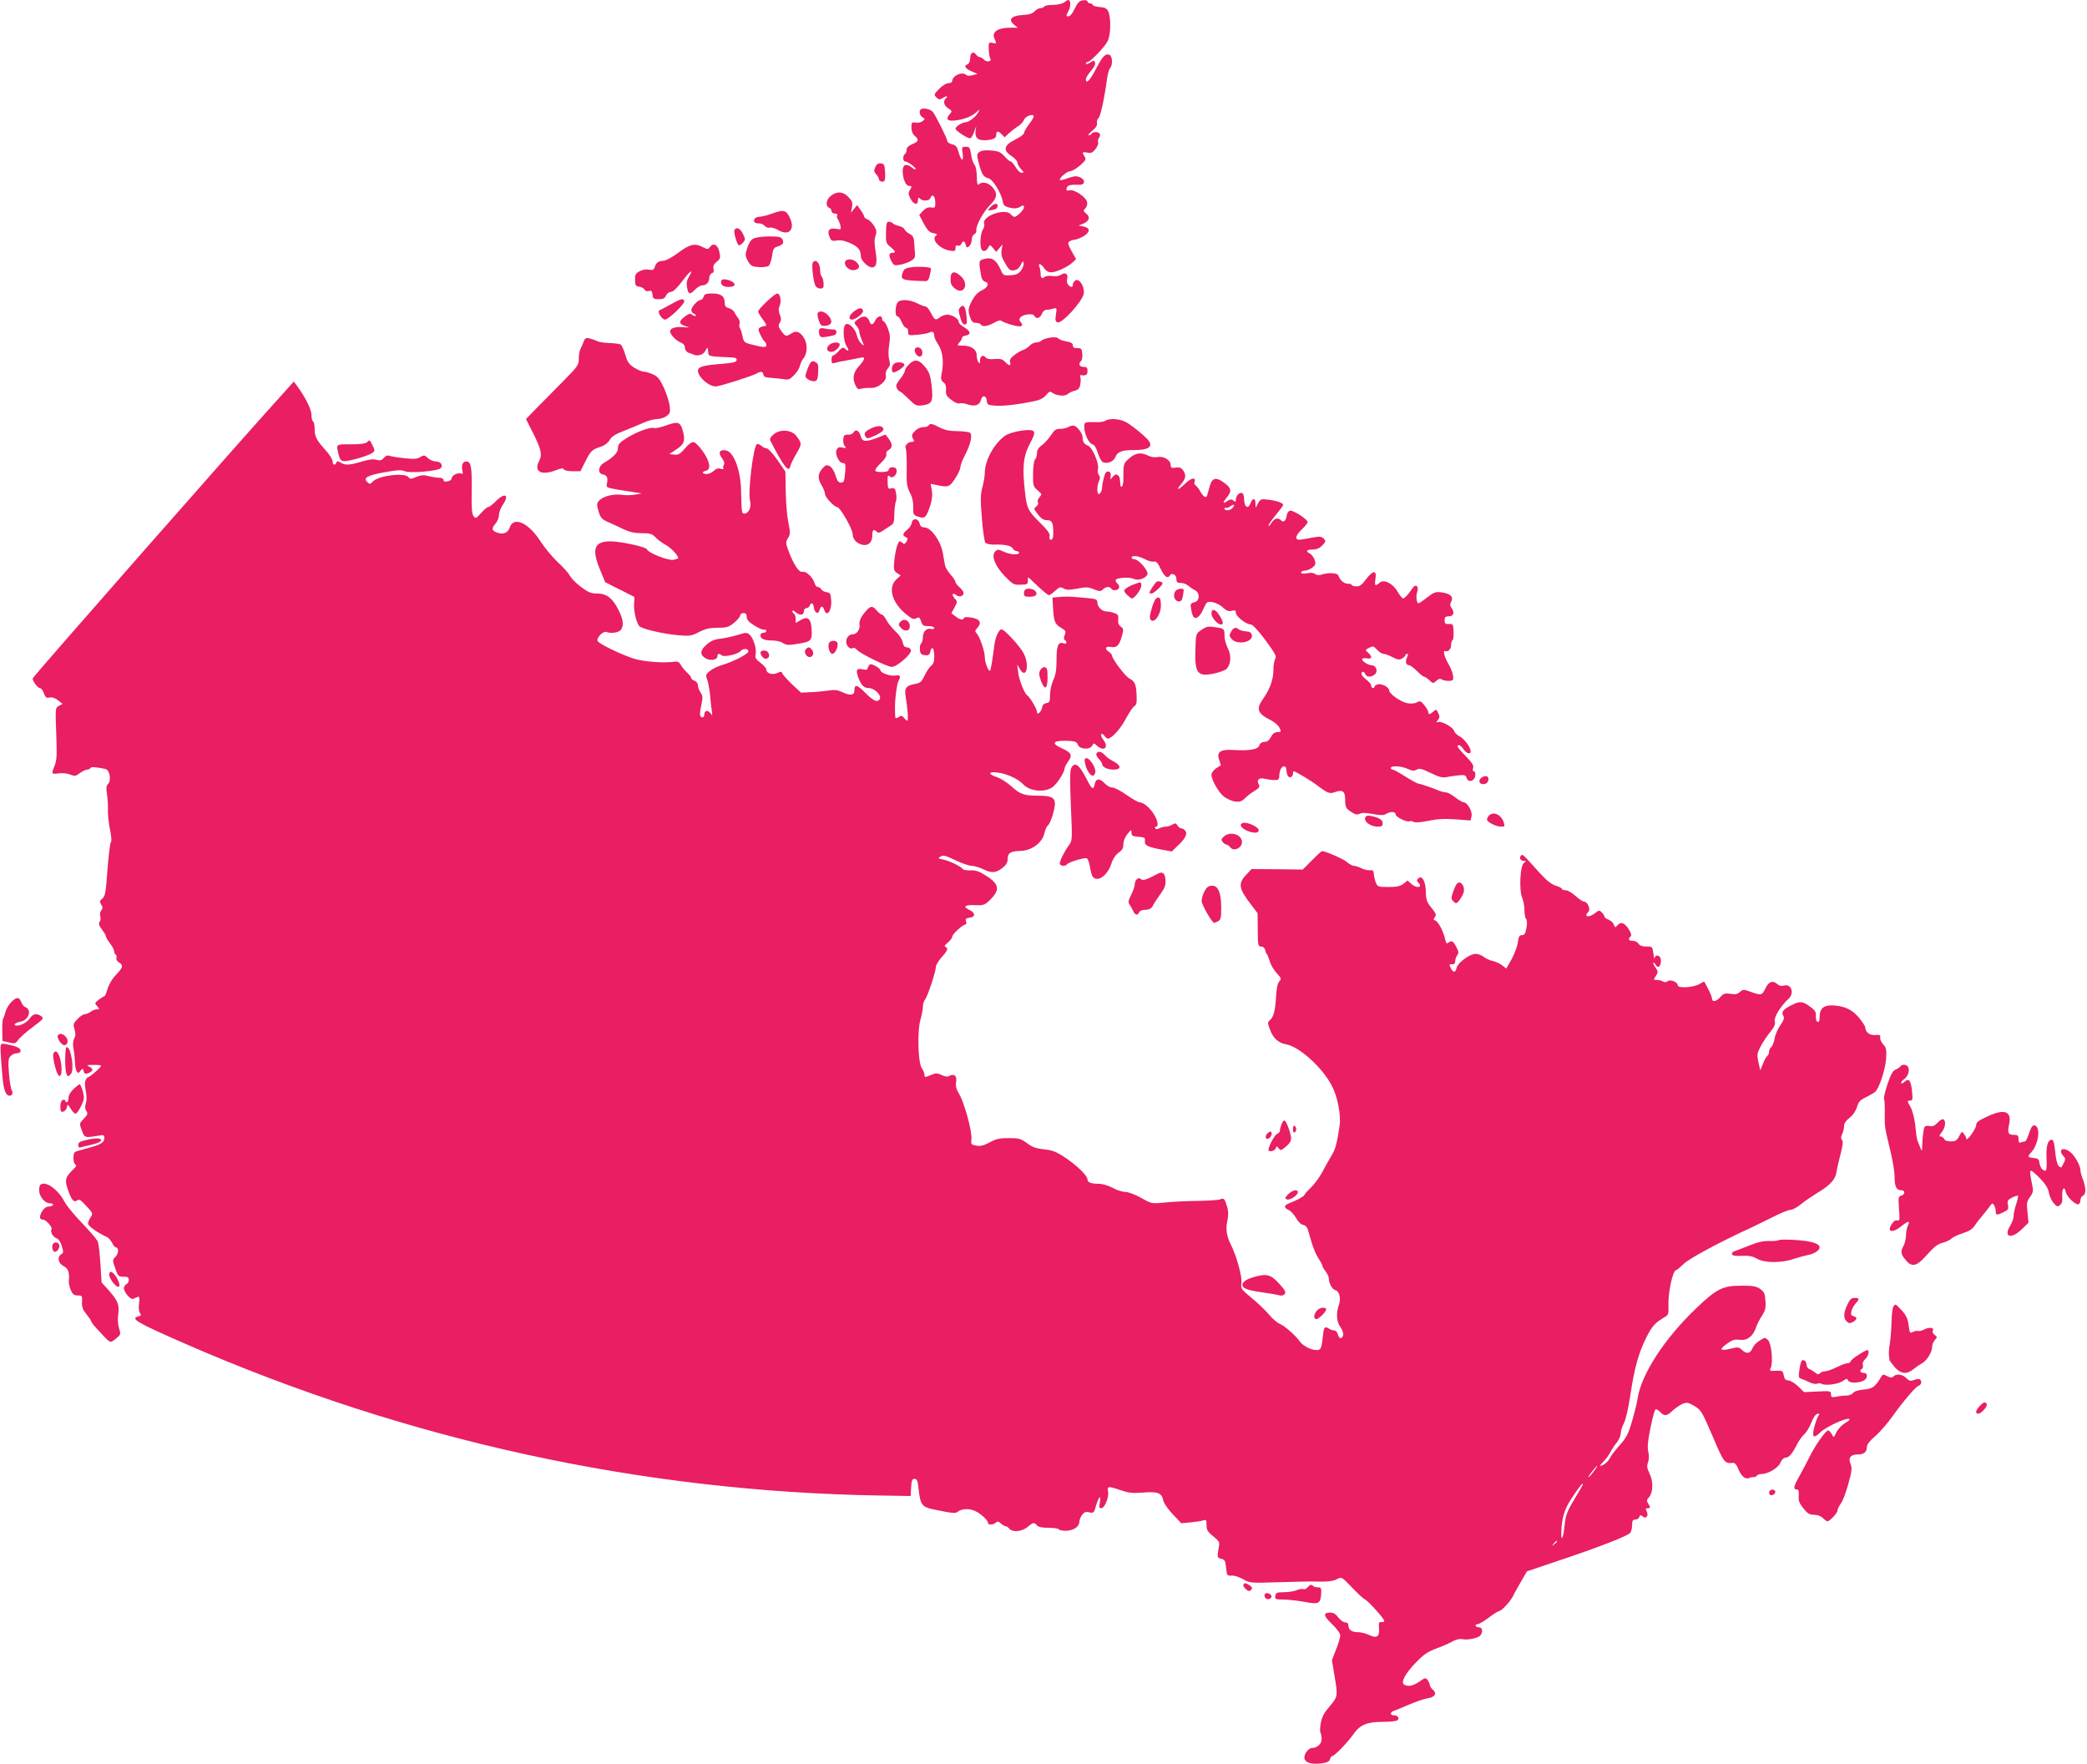 <?xml version="1.0" standalone="no"?>
<!DOCTYPE svg PUBLIC "-//W3C//DTD SVG 20010904//EN"
 "http://www.w3.org/TR/2001/REC-SVG-20010904/DTD/svg10.dtd">
<svg version="1.0" xmlns="http://www.w3.org/2000/svg"
 width="1280pt" height="1082pt" viewBox="0 0 1280 1082"
 preserveAspectRatio="xMidYMid meet">
<g transform="translate(0,1082) scale(0.1,-0.1)"
fill="#e91e63" stroke="none">
<path d="M6526 10805 c-11 -8 -41 -15 -67 -15 -26 0 -51 -4 -54 -10 -3 -5 -14
-10 -24 -10 -10 0 -26 -9 -36 -20 -12 -13 -33 -20 -73 -22 -69 -4 -91 -28 -53
-59 l23 -19 -53 0 c-71 -1 -108 -28 -90 -66 14 -33 15 -32 -13 -27 -22 5 -23
2 -22 -39 1 -23 5 -49 9 -56 13 -19 -20 -26 -38 -8 -9 9 -21 16 -27 16 -6 0
-16 7 -23 17 -16 22 -35 8 -35 -27 0 -15 -7 -30 -15 -34 -25 -9 -17 -26 23
-43 l37 -16 -30 -8 c-17 -5 -33 -5 -39 1 -24 24 -86 -4 -86 -38 0 -7 -10 -12
-23 -12 -13 0 -38 -15 -57 -35 -32 -33 -33 -36 -17 -52 14 -15 21 -15 37 -5
25 15 38 16 22 0 -19 -19 -14 -44 14 -63 24 -15 24 -18 10 -34 -24 -26 -19
-41 12 -41 54 1 117 22 146 48 25 23 27 24 17 5 -14 -28 -59 -63 -80 -63 -19
0 -61 -27 -61 -39 0 -13 78 -63 91 -59 7 2 18 22 25 44 12 34 13 35 8 6 -7
-42 9 -62 50 -62 49 0 76 11 76 29 0 28 10 31 32 9 l20 -20 26 25 c15 13 40
33 55 42 16 10 33 28 37 40 9 23 60 41 60 21 0 -6 -14 -29 -30 -50 -17 -22
-30 -46 -30 -53 0 -7 -25 -25 -55 -40 -69 -34 -75 -65 -20 -101 19 -12 35 -30
35 -39 0 -9 10 -27 22 -40 19 -20 19 -23 4 -23 -9 0 -26 16 -37 35 -12 19 -25
35 -31 35 -5 0 -22 14 -38 32 -24 26 -38 32 -82 35 -35 3 -59 0 -71 -9 -17
-13 -17 -17 -3 -72 18 -67 28 -82 60 -90 25 -6 78 -92 86 -141 4 -24 11 -31
44 -39 27 -6 45 -5 58 3 23 14 28 14 28 -1 0 -15 -43 -58 -58 -58 -5 0 -15 7
-22 15 -34 41 -179 -10 -164 -57 3 -10 0 -26 -7 -34 -13 -16 -21 -85 -12 -116
6 -24 30 -23 43 2 11 21 11 21 31 -2 l19 -23 19 23 20 23 -6 -35 c-4 -27 1
-46 22 -81 22 -39 31 -46 53 -43 18 2 32 13 42 33 12 25 15 27 18 11 2 -10 -5
-30 -16 -45 -15 -20 -29 -27 -64 -29 -44 -3 -45 -2 -63 39 -25 55 -53 73 -97
61 -36 -9 -36 -12 -22 -96 4 -26 13 -40 26 -44 28 -7 18 -35 -21 -53 -22 -10
-43 -32 -58 -60 -26 -49 -28 -63 -12 -108 8 -23 17 -31 34 -31 13 0 27 -4 30
-10 10 -16 41 -12 81 10 23 14 40 18 48 11 6 -5 35 -16 63 -24 55 -16 75 -9
53 18 -10 11 -10 18 -1 29 16 19 79 26 85 9 9 -22 36 -15 46 12 5 14 17 25 27
25 10 0 29 3 42 7 23 6 24 5 17 -36 -5 -34 -3 -43 10 -48 27 -10 155 131 161
177 6 44 -30 98 -53 79 -8 -6 -14 -18 -14 -25 0 -18 -14 -18 -30 1 -6 8 -9 23
-5 36 9 28 -12 42 -38 24 -12 -8 -32 -11 -53 -8 -20 3 -40 1 -49 -7 -16 -13
-24 -3 -23 30 0 8 -3 23 -7 33 -11 26 10 21 29 -8 11 -16 26 -25 43 -25 32 0
100 32 131 60 l22 21 -28 49 c-23 43 -25 52 -12 60 8 5 23 10 32 10 9 0 33 10
53 21 43 26 43 51 0 60 l-30 6 28 11 c38 16 46 41 19 62 -19 15 -19 19 -5 33
10 10 13 24 10 39 -8 31 -79 78 -107 71 -21 -6 -25 3 -12 24 5 7 26 11 52 10
35 -2 45 2 48 15 2 12 -6 22 -23 30 -22 10 -35 9 -73 -4 -26 -10 -48 -15 -51
-12 -9 9 43 54 63 54 12 1 39 17 61 36 34 31 38 37 27 54 -17 28 -15 30 17 24
23 -5 32 -1 50 22 12 15 19 34 16 42 -3 8 0 21 6 28 6 7 8 18 4 24 -8 13 -42
13 -50 0 -3 -5 -11 -10 -18 -10 -6 0 4 13 22 28 22 18 32 34 29 47 -2 11 2 25
9 30 12 10 36 117 52 238 4 31 13 63 19 69 18 18 15 75 -4 82 -23 9 -41 -9
-75 -73 -42 -83 -69 -112 -69 -76 0 8 14 30 31 50 19 22 29 41 25 51 -6 15 -8
15 -31 0 -14 -9 -25 -12 -25 -6 0 5 5 10 11 10 16 0 104 91 122 127 20 38 22
147 4 183 -9 19 -21 25 -52 27 -22 1 -41 7 -43 13 -2 5 -10 10 -18 10 -8 0
-14 5 -14 11 0 6 -12 9 -27 7 -22 -2 -33 -13 -51 -50 -12 -27 -29 -48 -37 -48
-18 0 -18 0 0 37 14 28 12 63 -4 63 -3 0 -15 -7 -25 -15z"/>
<path d="M5652 10152 c-18 -6 -14 -40 6 -51 16 -10 16 -12 -1 -25 -9 -7 -28
-11 -42 -8 -23 4 -25 1 -25 -30 0 -21 7 -40 20 -51 28 -24 25 -35 -15 -51 -23
-10 -35 -22 -35 -35 0 -11 -4 -23 -10 -26 -14 -8 -13 -45 1 -45 16 0 71 -41
65 -48 -3 -3 -15 3 -25 12 -11 10 -28 16 -38 14 -33 -6 -12 -128 22 -128 18 0
19 -5 4 -28 -9 -14 -8 -26 5 -50 19 -37 46 -43 46 -10 0 17 3 19 12 10 17 -17
57 -15 64 3 11 29 29 15 30 -23 1 -36 0 -38 -25 -34 -18 2 -33 -4 -50 -21
l-23 -25 28 -54 c23 -42 35 -54 59 -58 20 -4 26 -8 18 -13 -36 -23 18 -83 82
-94 31 -5 35 -3 35 15 0 15 5 20 15 16 8 -4 17 1 21 10 9 22 21 20 27 -6 5
-18 8 -19 21 -8 9 7 16 25 16 40 0 16 7 30 16 34 8 3 14 14 12 23 -4 28 42
113 84 155 45 45 48 74 13 112 -25 27 -63 34 -82 15 -8 -8 -11 5 -12 46 0 35
-6 64 -14 74 -8 9 -18 37 -21 64 -7 42 -10 47 -33 47 -24 0 -25 -2 -19 -40 8
-54 -8 -51 -24 4 -10 37 -17 46 -41 51 -16 4 -29 13 -29 20 0 14 -71 157 -89
179 -13 15 -50 25 -69 18z"/>
<path d="M5369 9796 c-10 -21 -9 -29 4 -44 10 -10 17 -23 17 -29 0 -17 30 -24
36 -9 3 8 4 33 2 57 -2 37 -7 45 -25 47 -16 2 -26 -4 -34 -22z"/>
<path d="M5096 9619 c-29 -22 -35 -63 -11 -73 8 -3 15 -12 15 -21 0 -8 9 -15
21 -15 11 0 17 -4 14 -10 -4 -6 -2 -16 3 -23 5 -7 12 -24 16 -39 6 -26 5 -27
-29 -21 -41 7 -54 -13 -36 -53 9 -21 16 -24 43 -19 23 4 48 -1 80 -15 51 -22
68 -43 68 -84 0 -23 44 -66 68 -66 27 0 34 29 22 98 -8 49 -8 76 0 96 8 23 7
34 -10 62 -12 18 -30 36 -40 39 -11 4 -20 11 -20 17 0 5 -10 24 -22 40 l-21
30 -19 -23 -19 -24 6 33 c6 28 2 39 -21 63 -33 35 -70 38 -108 8z"/>
<path d="M6074 9549 c-19 -21 -19 -21 11 -17 19 2 31 10 33 21 5 24 -21 22
-44 -4z"/>
<path d="M4735 9510 c-27 -10 -62 -19 -76 -19 -15 -1 -29 -7 -32 -15 -7 -18 1
-26 28 -26 13 0 28 -7 36 -16 7 -8 21 -13 32 -10 10 2 34 -5 52 -16 65 -38
104 7 68 79 -21 45 -39 49 -108 23z"/>
<path d="M5434 9395 c-2 -60 0 -67 27 -89 32 -28 36 -36 15 -36 -24 0 -27 -15
-10 -49 15 -29 19 -31 52 -25 21 3 51 14 67 23 24 14 29 23 27 47 -2 16 -4 46
-5 68 -2 30 -8 41 -29 52 -14 7 -28 20 -31 28 -3 8 -19 17 -36 21 -17 4 -33
11 -36 16 -4 5 -14 9 -23 9 -14 0 -17 -11 -18 -65z"/>
<path d="M4505 9410 c-7 -11 12 -79 24 -93 4 -4 16 2 26 13 17 19 18 22 2 55
-16 34 -40 45 -52 25z"/>
<path d="M4621 9357 c-15 -7 -29 -29 -38 -58 -14 -42 -13 -48 4 -80 18 -30 25
-34 67 -37 26 -2 54 2 61 8 7 6 16 33 20 60 5 39 11 51 28 56 37 11 48 24 36
45 -8 16 -21 19 -82 19 -40 0 -83 -6 -96 -13z"/>
<path d="M4160 9270 c-36 -27 -76 -49 -90 -49 -32 -2 -46 -11 -54 -38 -6 -18
-12 -21 -35 -17 -16 4 -41 0 -57 -9 -25 -13 -30 -21 -29 -54 0 -33 3 -38 25
-41 14 -2 29 -10 33 -18 5 -9 16 -12 27 -9 15 5 19 0 22 -22 3 -25 7 -28 38
-28 27 0 37 5 45 23 5 12 19 22 30 22 13 0 38 24 69 65 49 66 73 81 41 27 -13
-21 -16 -39 -11 -66 8 -43 17 -45 50 -11 14 14 33 25 44 25 24 0 42 19 42 46
0 12 7 25 16 28 11 4 14 13 10 28 -4 17 2 28 20 43 22 18 24 24 16 60 -9 44
-37 59 -58 30 -11 -15 -15 -15 -43 -1 -49 26 -80 19 -151 -34z"/>
<path d="M5183 9214 c-9 -25 30 -58 61 -50 30 8 33 26 8 49 -23 21 -61 22 -69
1z"/>
<path d="M4985 9209 c-9 -13 4 -118 16 -141 11 -21 48 -24 50 -5 2 24 -3 52
-12 62 -5 5 -9 23 -9 40 0 42 -29 71 -45 44z"/>
<path d="M5590 9181 c-37 -5 -46 -11 -54 -34 -15 -43 -5 -47 136 -51 18 -1 24
7 31 37 5 21 8 40 6 42 -9 8 -78 12 -119 6z"/>
<path d="M5837 9143 c-4 -3 -7 -21 -7 -39 0 -23 7 -38 26 -53 55 -44 90 26 38
74 -27 25 -45 31 -57 18z"/>
<path d="M4426 9102 c-13 -22 6 -42 39 -42 37 0 51 12 32 28 -19 16 -64 25
-71 14z"/>
<path d="M4315 9000 c-3 -11 -12 -20 -19 -20 -17 0 -56 -43 -56 -62 0 -9 7
-19 16 -22 9 -4 14 -9 11 -13 -4 -3 -13 0 -21 6 -12 10 -21 8 -45 -10 -40 -29
-39 -46 2 -59 30 -9 30 -10 -14 -6 -49 3 -79 -7 -79 -27 1 -19 36 -56 64 -67
16 -6 26 -17 26 -29 0 -17 13 -33 30 -37 3 0 13 -4 22 -8 28 -13 62 -2 75 24
13 25 14 24 17 -15 1 -20 10 -22 144 -27 24 -1 32 -6 30 -17 -3 -12 -22 -17
-88 -22 -94 -7 -137 -16 -146 -31 -20 -31 55 -108 106 -108 23 0 222 63 252
80 25 14 36 12 40 -7 2 -13 14 -19 43 -20 22 -1 57 -5 77 -8 33 -6 41 -3 67
23 17 16 33 42 37 58 4 16 13 36 21 45 23 27 27 82 9 117 -23 45 -51 58 -81
38 -33 -22 -38 -21 -63 14 -19 25 -20 33 -10 50 10 15 10 26 1 51 -9 22 -9 37
-1 54 12 28 3 75 -15 75 -16 0 -117 -96 -117 -110 0 -6 11 -26 25 -44 28 -37
31 -46 13 -46 -7 0 -19 -4 -27 -9 -12 -8 -12 -14 3 -45 9 -19 21 -38 26 -41 6
-3 10 -13 10 -22 0 -16 -18 -15 -102 7 -32 9 -38 15 -44 48 -4 20 -11 42 -15
48 -5 6 -7 19 -3 28 3 9 0 23 -7 32 -7 9 -18 26 -24 37 -5 12 -21 24 -35 27
-19 5 -25 13 -25 31 0 42 -22 59 -76 59 -39 0 -49 -4 -54 -20z"/>
<path d="M4115 8954 c-33 -18 -64 -35 -70 -37 -17 -6 13 -57 34 -57 21 0 123
98 118 114 -6 18 -21 14 -82 -20z"/>
<path d="M5510 8970 c-19 -12 -24 -90 -6 -90 7 0 18 -16 26 -35 8 -19 20 -35
27 -35 7 0 13 -11 13 -24 0 -24 2 -24 58 -19 31 3 64 9 73 14 19 10 29 2 29
-21 0 -10 11 -34 25 -54 27 -40 35 -110 20 -179 -6 -31 -4 -40 11 -51 13 -10
18 -24 16 -48 -2 -27 3 -38 32 -60 20 -16 41 -25 50 -22 8 3 31 1 50 -6 45
-15 74 -5 82 26 8 33 32 31 36 -3 3 -26 7 -28 55 -31 52 -3 137 7 238 28 34 7
56 19 71 37 17 21 25 25 35 16 26 -20 79 -26 97 -10 9 8 29 17 44 21 21 5 29
14 34 40 3 19 3 40 -1 46 -4 6 -1 11 6 9 30 -4 39 2 39 26 0 20 -5 25 -25 25
-26 0 -33 18 -14 37 6 6 9 26 7 44 -3 30 -6 34 -30 34 -20 -1 -28 4 -28 17 0
13 -11 19 -40 24 -22 4 -44 12 -50 19 -11 14 -86 3 -105 -16 -5 -5 -19 -9 -30
-9 -12 0 -30 -9 -40 -20 -10 -11 -27 -22 -39 -26 -11 -3 -36 -17 -54 -31 -24
-18 -31 -30 -27 -44 8 -25 -7 -24 -31 2 -15 16 -28 20 -64 17 -31 -3 -48 1
-56 11 -14 18 -34 6 -34 -22 0 -18 -2 -19 -10 -7 -5 8 -10 27 -10 42 0 35 -33
58 -84 58 -37 0 -38 1 -23 18 10 10 17 24 17 30 0 6 10 12 22 14 35 5 32 26
-6 49 -20 11 -36 27 -36 34 0 20 -40 45 -70 45 -14 0 -34 -7 -44 -15 -28 -22
-33 -19 -56 25 -11 22 -26 40 -33 40 -7 0 -30 9 -52 20 -42 21 -91 26 -115 10z"/>
<path d="M5892 8938 c-15 -15 -15 -23 -1 -70 6 -24 16 -38 26 -38 13 0 15 9
11 51 -6 56 -18 75 -36 57z"/>
<path d="M5236 8909 c-29 -23 -35 -49 -11 -49 25 0 74 41 68 56 -7 20 -26 17
-57 -7z"/>
<path d="M5015 8900 c-3 -6 0 -26 7 -46 11 -31 16 -35 43 -32 38 4 45 31 14
64 -23 25 -53 31 -64 14z"/>
<path d="M5260 8861 c-23 -19 -24 -20 -7 -39 9 -10 17 -26 17 -34 0 -9 7 -33
16 -54 16 -39 16 -39 -4 -21 -11 10 -22 31 -26 48 -8 41 -52 85 -70 69 -19
-15 -14 -101 7 -134 18 -27 11 -36 -11 -14 -10 10 -18 7 -38 -15 -13 -15 -29
-27 -34 -27 -6 0 -10 -12 -10 -26 0 -23 3 -25 23 -19 12 4 45 11 72 15 28 5
62 12 78 15 37 10 35 -6 -6 -52 -36 -40 -41 -78 -17 -122 8 -17 16 -20 33 -15
12 4 38 6 58 5 47 -2 101 44 92 78 -3 13 1 29 12 41 14 16 16 26 9 52 -6 21
-6 55 -1 90 8 47 6 67 -7 103 -10 25 -22 45 -27 45 -5 0 -9 7 -9 15 0 24 -29
17 -42 -10 -13 -29 -26 -32 -35 -7 -14 36 -37 40 -73 13z"/>
<path d="M5025 8801 c-3 -6 -3 -20 0 -32 6 -18 12 -20 48 -14 51 9 57 12 57
31 0 9 -10 14 -27 14 -16 0 -38 3 -49 6 -12 3 -25 1 -29 -5z"/>
<path d="M3579 8723 c-6 -16 -15 -36 -20 -45 -5 -10 -9 -36 -9 -58 0 -38 -6
-47 -92 -134 -51 -52 -124 -126 -163 -165 l-69 -71 42 -83 c52 -104 59 -135
38 -176 -34 -64 16 -90 106 -54 30 12 43 13 46 5 2 -7 24 -12 53 -12 l49 0 29
58 c34 67 42 75 95 92 24 8 44 23 55 41 12 22 35 37 91 58 41 16 95 39 120 50
25 11 61 21 80 21 19 0 46 9 59 19 21 16 23 24 18 63 -3 24 -19 73 -35 109
-24 52 -37 69 -65 82 -19 9 -45 17 -56 17 -12 0 -39 11 -61 25 -32 20 -42 35
-55 80 -9 30 -22 58 -28 62 -7 4 -37 8 -68 9 -30 1 -64 6 -75 11 -10 6 -31 13
-47 17 -23 6 -29 3 -38 -21z"/>
<path d="M5085 8704 c-19 -19 -15 -38 9 -42 20 -4 56 25 56 45 0 18 -45 16
-65 -3z"/>
<path d="M5610 8671 c0 -10 7 -24 15 -31 21 -17 39 1 30 29 -8 27 -45 28 -45
2z"/>
<path d="M4972 8597 c-5 -6 -16 -29 -23 -50 -13 -36 -12 -40 6 -53 11 -8 29
-13 40 -12 17 3 21 12 23 55 2 43 0 54 -16 62 -15 8 -23 7 -30 -2z"/>
<path d="M5575 8585 c-14 -13 -25 -30 -25 -38 0 -8 -13 -31 -30 -52 -23 -30
-27 -41 -19 -56 5 -10 13 -19 17 -19 4 0 29 -21 54 -46 45 -44 48 -45 91 -39
54 8 61 25 51 118 -8 70 -16 91 -52 130 -32 33 -56 34 -87 2z"/>
<path d="M5482 8588 c-13 -13 -16 -40 -6 -51 9 -9 75 34 71 47 -5 16 -50 19
-65 4z"/>
<path d="M1723 8392 c-231 -253 -1523 -1724 -1523 -1733 0 -17 32 -59 45 -59
7 0 18 -14 24 -31 9 -26 15 -31 35 -27 16 3 35 -3 52 -17 l28 -22 -23 -12
c-22 -12 -22 -14 -16 -171 5 -130 3 -165 -10 -196 -21 -51 -20 -53 25 -47 22
3 53 0 70 -7 28 -12 34 -11 60 9 16 11 36 21 44 21 8 0 18 4 21 10 5 8 28 7
91 -6 27 -5 39 -71 16 -93 -10 -11 -12 -26 -6 -60 4 -25 7 -68 6 -96 -1 -27 4
-81 12 -120 9 -42 12 -73 6 -80 -5 -6 -14 -83 -21 -170 -10 -139 -14 -162 -31
-176 -18 -14 -18 -19 -7 -37 10 -16 10 -23 0 -36 -7 -8 -10 -24 -6 -36 4 -12
2 -27 -4 -34 -8 -9 -4 -22 14 -46 14 -19 25 -38 25 -43 0 -6 11 -25 25 -43 14
-18 25 -39 25 -48 0 -8 4 -17 10 -21 5 -3 7 -12 4 -20 -3 -8 4 -20 15 -27 29
-18 26 -31 -17 -76 -24 -24 -44 -59 -52 -86 -7 -25 -16 -46 -20 -46 -4 0 -19
-10 -34 -21 -26 -20 -26 -22 -10 -40 16 -18 16 -19 -2 -19 -10 0 -28 -7 -38
-15 -11 -8 -27 -15 -36 -15 -9 0 -29 -13 -45 -30 -26 -27 -27 -33 -18 -63 7
-25 7 -40 -2 -57 -8 -15 -9 -36 -4 -64 5 -22 8 -59 9 -81 0 -22 5 -47 10 -55
9 -13 12 -13 24 3 13 17 14 16 19 -3 4 -16 10 -18 28 -12 31 12 34 27 7 40
-20 9 -17 11 25 11 26 1 47 -2 47 -5 0 -9 -58 -61 -75 -68 -24 -9 -29 -35 -19
-86 6 -30 6 -58 1 -75 -7 -20 -6 -34 2 -48 11 -16 9 -23 -15 -48 -28 -29 -28
-30 -12 -72 16 -45 19 -46 96 -33 38 7 42 6 42 -12 0 -29 -21 -42 -100 -63
-39 -10 -75 -21 -80 -24 -14 -9 -12 -73 3 -78 8 -3 5 -11 -11 -26 -51 -50 -56
-65 -37 -123 22 -66 38 -86 58 -70 12 10 22 3 56 -34 41 -44 42 -46 27 -69 -9
-13 -16 -31 -16 -39 0 -15 55 -55 118 -84 9 -5 23 -21 30 -35 7 -15 17 -27 21
-27 20 0 20 -34 1 -56 -21 -22 -21 -22 -3 -73 16 -47 20 -51 50 -51 27 0 33
-4 33 -20 0 -11 -7 -23 -15 -26 -8 -4 -15 -14 -15 -24 0 -25 40 -72 56 -66 8
3 20 9 28 12 11 4 13 -4 9 -40 -4 -27 -1 -51 6 -60 9 -11 7 -15 -9 -19 -54
-14 -16 -36 290 -170 1357 -592 2796 -906 4260 -929 l185 -3 3 53 c3 43 6 52
21 52 15 0 20 -11 25 -63 11 -97 20 -110 96 -125 110 -23 130 -25 143 -14 25
19 67 22 103 7 37 -15 84 -58 84 -76 0 -13 34 -11 48 3 9 9 16 8 30 -5 10 -9
23 -17 29 -17 6 0 16 -7 23 -15 20 -24 78 -19 112 10 34 29 41 30 58 10 8 -10
31 -15 71 -15 32 0 61 -4 64 -10 3 -5 25 -9 47 -8 44 2 78 26 78 56 0 10 7 28
16 40 13 18 22 22 44 17 27 -6 30 -4 41 37 16 57 34 75 25 26 -6 -30 -4 -38 8
-38 21 0 49 68 42 103 -7 33 1 34 79 7 48 -16 73 -19 135 -14 89 8 115 -2 124
-46 3 -18 28 -54 58 -86 l53 -56 55 5 c30 3 65 8 78 12 20 7 22 4 22 -28 0
-30 7 -42 41 -69 36 -29 40 -37 35 -63 -12 -65 -12 -68 14 -75 22 -5 26 -13
30 -55 5 -48 6 -50 34 -48 16 1 47 -9 70 -22 41 -24 45 -24 211 -19 94 3 186
5 205 5 96 -3 133 0 160 14 29 15 29 15 92 -51 35 -37 70 -69 79 -73 19 -8
119 -118 119 -132 0 -5 -8 -9 -17 -7 -15 3 -18 -4 -15 -40 3 -52 -14 -62 -64
-38 -19 9 -49 16 -67 16 -37 0 -57 15 -57 42 0 11 -7 18 -20 18 -11 0 -29 14
-42 30 -15 21 -30 30 -49 30 -46 0 -43 -19 10 -70 31 -30 51 -57 51 -71 0 -12
-12 -51 -26 -86 l-25 -65 15 -91 c22 -128 22 -132 -29 -192 -33 -38 -48 -65
-54 -101 -5 -27 -6 -53 -3 -59 4 -5 7 -22 8 -38 2 -29 -26 -57 -57 -57 -22 0
-49 -32 -49 -59 0 -30 42 -44 104 -36 36 5 50 12 53 26 3 10 9 19 14 19 13 0
91 80 129 133 42 60 83 77 185 77 39 0 76 4 84 9 18 11 5 31 -20 31 -24 0 -25
19 -1 27 9 3 51 20 92 38 41 18 94 36 118 40 45 7 57 31 27 55 -8 7 -15 18
-15 24 0 7 -6 20 -13 31 -13 17 -16 17 -53 -9 -40 -27 -69 -32 -93 -17 -22 14
10 71 79 141 42 43 70 62 120 80 36 13 80 33 98 43 21 12 43 17 60 14 36 -7
102 7 113 25 16 24 10 48 -11 48 -11 0 -20 5 -20 10 0 6 7 10 15 10 8 0 38 18
67 40 29 22 58 40 64 40 13 0 67 58 83 90 6 14 29 54 49 89 l37 64 160 54
c280 93 465 165 475 184 6 10 10 31 10 48 0 24 4 31 19 31 10 0 22 7 25 16 5
14 9 14 22 3 21 -17 37 7 23 33 -7 14 -6 18 6 18 18 0 19 4 3 30 -10 15 -9 22
6 38 25 29 27 96 3 145 -16 33 -18 47 -9 69 6 17 7 41 1 65 -6 28 -3 65 13
143 12 58 25 109 30 114 5 6 16 1 28 -12 27 -29 42 -28 79 7 16 15 44 34 60
41 27 11 35 9 73 -13 41 -24 47 -34 112 -186 71 -166 72 -167 127 -163 9 1 21
-13 29 -34 18 -46 44 -69 67 -59 10 5 23 7 30 6 6 -1 14 3 18 9 3 5 16 10 29
10 40 0 102 37 116 70 7 17 20 30 30 30 21 0 42 23 69 77 11 23 32 53 46 66
14 12 34 45 44 72 12 31 26 51 37 54 14 2 16 0 8 -10 -6 -8 -16 -33 -22 -55
-23 -78 -12 -93 33 -48 30 30 150 87 173 82 12 -2 5 -10 -21 -25 -20 -12 -45
-38 -54 -57 -16 -34 -17 -35 -27 -14 -6 12 -16 23 -22 25 -14 5 -84 -95 -120
-170 -14 -28 -40 -79 -59 -112 -35 -62 -39 -80 -14 -80 10 0 13 -10 11 -38 -3
-30 3 -45 28 -77 26 -33 38 -40 66 -40 21 0 42 -8 54 -20 11 -11 23 -20 28
-20 14 0 62 51 62 66 0 8 9 27 20 43 12 15 32 69 46 120 22 79 24 97 14 122
-16 38 0 59 44 59 38 0 56 15 56 46 0 15 18 38 51 66 28 24 76 79 107 123 61
86 139 178 156 184 18 7 25 25 15 37 -7 9 -17 9 -38 1 -24 -9 -31 -7 -49 11
-24 24 -61 29 -80 10 -9 -9 -18 -8 -37 2 -23 12 -27 12 -35 0 -38 -65 -55 -78
-109 -82 -34 -3 -58 -11 -66 -21 -6 -9 -25 -16 -41 -16 -16 0 -44 -3 -61 -7
-29 -5 -33 -4 -33 15 0 20 -4 21 -82 17 l-83 -4 -37 36 c-20 19 -47 35 -60 36
-17 1 -24 8 -28 31 -5 28 -8 30 -48 28 -38 -2 -41 0 -32 17 16 31 5 149 -16
171 -18 18 -20 18 -52 -3 -19 -11 -38 -32 -43 -45 -13 -34 -36 -39 -63 -14
-21 20 -27 21 -69 10 -67 -16 -76 -7 -28 28 34 25 49 30 79 26 47 -6 82 19
101 73 7 22 24 55 38 75 19 30 24 47 21 89 -3 45 -7 56 -31 74 -24 17 -43 21
-115 21 -116 0 -152 -18 -276 -136 -196 -186 -339 -406 -362 -555 -3 -24 -19
-87 -34 -139 -23 -79 -35 -103 -75 -147 -25 -28 -53 -64 -61 -80 -13 -25 -42
-48 -60 -48 -4 0 6 12 21 27 15 15 34 41 42 58 9 16 26 43 39 58 13 16 24 41
24 55 0 15 9 44 20 64 11 22 27 90 39 170 25 168 51 261 99 357 36 70 52 88
118 127 15 9 19 21 17 60 -4 82 26 224 47 224 4 0 25 18 47 39 33 33 223 135
424 227 13 6 65 32 116 57 51 26 102 47 114 47 12 0 41 15 64 34 23 19 69 50
101 70 75 44 111 82 117 126 3 19 14 69 25 110 14 53 17 79 10 88 -8 9 -8 20
1 38 6 14 11 36 11 49 0 15 12 33 33 49 21 16 38 41 46 66 10 33 20 44 54 60
23 12 49 26 57 33 25 20 63 137 68 205 3 55 1 67 -18 87 -12 12 -20 31 -18 41
2 16 -3 19 -31 16 -34 -2 -60 17 -61 47 0 7 -18 34 -39 60 -43 51 -92 73 -166
75 -51 1 -75 -21 -75 -70 0 -24 -4 -34 -12 -31 -8 2 -12 17 -11 34 2 24 -4 36
-30 55 -49 37 -64 40 -112 17 -57 -27 -72 -45 -58 -68 8 -13 5 -26 -18 -59
-16 -23 -32 -60 -35 -82 -4 -22 -13 -45 -20 -51 -8 -6 -14 -20 -14 -30 0 -10
-5 -21 -10 -24 -6 -4 -18 -25 -27 -48 l-17 -42 -11 50 c-10 45 -9 54 12 95 13
25 39 65 59 89 27 33 34 50 29 68 -6 25 37 94 84 137 39 35 17 96 -29 81 -14
-4 -28 -1 -40 10 -27 24 -53 15 -73 -28 -20 -42 -25 -43 -89 -20 -45 16 -48
16 -67 -1 -15 -14 -29 -16 -58 -11 -33 5 -42 2 -61 -19 -24 -29 -52 -34 -52
-10 0 12 -18 52 -47 103 -1 2 -14 -4 -28 -13 -33 -22 -135 -29 -135 -9 0 20
-46 39 -63 25 -8 -7 -18 -7 -27 -2 -8 6 -25 10 -38 10 -22 0 -22 1 -6 25 14
22 14 26 0 47 -9 12 -16 27 -16 33 0 5 5 2 11 -7 5 -10 14 -18 19 -18 12 0 22
34 14 54 -8 21 -34 21 -36 -1 0 -10 -4 2 -7 27 -6 44 -6 45 -44 45 -26 0 -41
6 -48 18 -6 9 -21 17 -34 17 -27 0 -32 9 -14 27 7 7 3 21 -13 46 -25 39 -48
46 -69 21 -12 -14 -14 -14 -21 5 -4 12 -19 26 -33 31 -14 5 -25 14 -25 19 0 5
-7 17 -16 25 -14 15 -18 14 -41 -4 -38 -30 -73 -24 -41 8 15 15 -5 62 -26 62
-8 0 -32 16 -53 35 -21 19 -48 35 -60 35 -13 0 -23 4 -23 8 0 5 -17 14 -38 20
-28 9 -57 32 -103 83 -104 115 -100 112 -111 101 -13 -13 -2 -32 20 -32 14 0
14 -1 -2 -13 -23 -17 -30 -166 -10 -214 8 -18 14 -52 14 -76 0 -24 4 -47 10
-53 6 -6 7 -28 2 -54 -6 -35 -12 -45 -27 -45 -16 0 -21 -9 -26 -45 -3 -25 -21
-71 -38 -103 l-33 -57 -24 19 c-14 11 -39 23 -57 27 -18 3 -43 15 -56 25 -13
11 -36 19 -51 19 -35 0 -108 -53 -116 -85 -7 -30 -20 -32 -34 -6 -14 26 -13
29 8 27 11 -1 17 6 17 20 1 12 6 28 13 36 9 12 9 21 -4 46 -19 39 -31 47 -49
32 -12 -10 -15 -6 -21 17 -10 48 -42 110 -60 117 -13 5 -14 9 -4 21 11 13 7
23 -20 57 -29 35 -34 49 -35 100 -2 65 -24 103 -47 80 -9 -9 -9 -15 0 -24 32
-32 -10 -39 -43 -8 l-22 20 -25 -20 c-20 -15 -41 -20 -92 -20 -63 0 -67 1 -78
28 -6 15 -11 38 -12 52 -1 20 -6 24 -24 23 -13 -2 -36 4 -52 12 -16 8 -37 15
-46 15 -10 0 -29 11 -43 23 -21 19 -131 67 -153 67 -3 0 -31 -25 -62 -57 l-56
-56 -157 2 -157 1 -33 -35 c-51 -54 -46 -84 30 -183 l40 -53 1 -102 c1 -95 2
-102 21 -102 12 0 21 -8 24 -20 2 -11 6 -22 10 -25 4 -3 12 -23 19 -46 6 -22
26 -55 43 -73 28 -30 29 -34 15 -50 -11 -12 -17 -44 -20 -97 -5 -85 -15 -122
-39 -142 -13 -11 -13 -18 3 -59 20 -52 50 -79 99 -88 81 -15 219 -140 278
-251 36 -67 59 -183 49 -248 -15 -103 -26 -147 -49 -182 -13 -22 -38 -66 -56
-100 -18 -34 -50 -78 -72 -98 -21 -21 -39 -41 -39 -45 0 -7 -51 -35 -92 -50
-34 -13 -36 -28 -4 -42 13 -6 33 -28 45 -49 13 -23 30 -40 43 -42 13 -2 24
-13 29 -28 4 -14 15 -52 25 -85 10 -33 28 -75 41 -94 13 -19 23 -38 23 -43 0
-6 9 -21 20 -35 11 -14 20 -34 20 -44 0 -30 21 -67 41 -72 24 -6 35 -53 20
-92 -17 -49 -14 -102 10 -134 21 -29 23 -61 3 -68 -7 -2 -14 8 -18 22 -4 14
-13 25 -21 25 -9 0 -24 5 -35 12 -25 16 -31 9 -36 -44 -9 -81 -13 -88 -40 -88
-33 0 -85 27 -103 54 -25 36 -95 97 -122 107 -15 6 -45 31 -66 57 -22 26 -70
72 -107 102 -63 52 -67 57 -62 90 6 37 -30 168 -64 235 -27 54 -34 96 -22 150
7 32 6 57 -2 85 -14 48 -20 55 -43 44 -10 -4 -72 -8 -138 -9 -66 -1 -156 -5
-201 -10 -81 -8 -81 -8 -146 29 -36 20 -79 36 -96 36 -17 0 -52 11 -78 25 -26
14 -64 25 -85 25 -47 0 -69 8 -69 26 0 23 -60 82 -132 131 -59 40 -81 48 -133
54 -49 5 -73 13 -106 38 -38 28 -50 31 -112 31 -56 0 -79 -5 -117 -26 -37 -20
-57 -25 -82 -20 -32 6 -34 8 -30 40 5 44 -42 219 -74 274 -20 33 -24 52 -20
77 7 36 -12 53 -42 36 -10 -6 -27 -4 -47 6 -28 13 -35 13 -68 -1 -34 -14 -37
-14 -37 2 0 10 -8 29 -17 42 -23 33 -28 231 -7 299 7 25 14 59 14 75 0 16 6
37 13 45 16 19 67 173 67 202 0 10 16 36 35 58 37 41 43 57 23 64 -8 3 -3 12
15 26 15 13 27 28 27 36 0 15 65 75 81 75 6 0 8 9 4 19 -5 16 0 20 22 23 36 4
36 29 1 46 -45 21 -33 33 30 31 51 -3 60 0 88 26 69 65 65 101 -15 152 -44 29
-65 36 -98 35 -23 -1 -45 3 -48 8 -10 16 -87 53 -123 59 -30 6 -31 7 -13 18
16 10 31 6 91 -23 39 -19 84 -34 99 -34 15 0 46 -9 69 -20 54 -26 78 -25 119
6 23 18 33 33 33 53 0 39 17 51 75 52 70 1 135 47 150 107 5 24 16 46 22 50
15 10 43 96 43 134 0 36 -25 48 -98 48 -90 0 -115 8 -167 56 -27 24 -67 50
-89 57 -58 19 -57 36 1 29 54 -5 128 -39 157 -71 42 -46 139 -54 186 -15 29
25 70 91 70 114 0 6 10 24 21 40 28 37 20 54 -35 79 -69 30 -61 49 20 48 59
-2 68 -5 75 -25 11 -28 73 -32 88 -5 9 17 10 17 28 0 43 -38 75 -13 42 33 -13
16 -19 33 -15 37 4 5 13 0 20 -10 7 -9 16 -17 20 -17 24 0 79 61 110 120 20
38 44 74 53 79 13 7 16 22 14 67 -3 68 -10 85 -46 104 -25 14 -105 120 -105
140 0 5 -9 16 -21 24 -27 18 -18 35 16 28 34 -6 50 10 65 65 12 42 12 47 -6
60 -13 9 -18 23 -16 43 3 25 -1 32 -23 40 -14 5 -37 10 -49 10 -28 0 -56 29
-56 57 0 18 -9 21 -82 27 -89 8 -110 9 -160 4 l-33 -3 3 -55 c5 -91 11 -107
48 -129 30 -18 33 -23 24 -45 -6 -16 -6 -27 0 -31 17 -10 11 -28 -6 -21 -33
13 -44 -13 -44 -99 0 -61 -5 -94 -20 -126 -11 -24 -20 -65 -20 -91 0 -41 -3
-47 -22 -50 -15 -2 -24 -11 -26 -25 -4 -28 -32 -53 -32 -29 0 18 -43 90 -59
101 -18 10 -52 98 -57 145 l-5 45 16 -28 c39 -67 61 22 24 95 -21 42 -118 148
-136 148 -17 0 -38 -46 -45 -100 -10 -82 -19 -133 -24 -150 -7 -20 -34 43 -34
79 0 36 -29 121 -48 144 -14 15 -13 19 2 36 29 32 17 54 -34 63 -28 5 -46 4
-48 -2 -5 -15 -24 -12 -52 10 l-25 19 19 35 c19 35 19 37 1 56 -21 23 -13 39
10 20 17 -14 45 -7 45 13 0 7 -11 23 -25 35 -14 12 -25 27 -25 33 0 6 -13 27
-30 45 -16 19 -32 44 -34 57 -2 12 -8 47 -14 78 -13 72 -72 154 -111 154 -18
1 -27 7 -31 25 -8 33 -44 34 -48 3 -2 -13 -14 -31 -28 -42 -28 -22 -31 -36 -9
-45 13 -5 14 -10 5 -27 -9 -15 -15 -18 -23 -10 -6 6 -14 11 -18 11 -12 0 -27
-53 -34 -117 -5 -56 -4 -63 16 -77 l23 -15 -27 -25 c-52 -49 -27 -141 58 -211
39 -32 50 -36 65 -27 16 9 20 7 29 -18 8 -26 15 -30 45 -30 20 0 36 -5 36 -11
0 -6 -9 -9 -20 -6 -27 7 -50 -17 -50 -52 0 -15 -5 -32 -11 -38 -6 -6 -9 -23
-7 -39 2 -23 9 -30 30 -32 22 -3 29 2 34 22 9 39 24 21 24 -29 0 -31 -5 -48
-18 -57 -10 -7 -28 -34 -41 -60 -19 -41 -27 -47 -61 -53 -51 -9 -64 -25 -56
-72 13 -77 18 -153 11 -153 -4 0 -14 8 -21 18 -11 14 -16 15 -33 4 -22 -13
-21 -16 -22 58 0 56 11 140 20 159 18 33 13 44 -16 38 -31 -6 -93 16 -93 32 0
6 -14 18 -31 27 -26 13 -33 14 -40 2 -5 -7 -9 -17 -9 -21 0 -5 -13 -6 -29 -2
-37 8 -43 -2 -28 -47 18 -50 35 -68 66 -68 33 0 76 -42 68 -64 -11 -28 -39
-17 -89 34 -51 52 -68 56 -68 14 0 -29 -25 -32 -76 -8 -26 12 -46 15 -82 9
-26 -4 -74 -9 -108 -10 l-61 -3 -55 51 c-30 29 -57 59 -60 67 -4 12 -9 13 -32
2 -30 -13 -66 -2 -66 22 0 8 -16 26 -36 41 -29 22 -34 32 -30 52 8 31 -12 98
-36 120 -17 15 -22 15 -73 -1 -30 -9 -78 -20 -106 -23 -37 -4 -61 -14 -85 -36
-40 -35 -43 -61 -9 -83 29 -19 75 -12 75 11 0 17 11 19 26 6 12 -13 99 6 115
25 15 19 49 18 49 -1 0 -16 -94 -64 -166 -85 -23 -7 -54 -22 -70 -35 -25 -20
-27 -25 -17 -51 6 -16 14 -60 18 -97 3 -37 8 -82 11 -100 4 -26 3 -29 -6 -14
-15 23 -40 22 -40 -3 0 -21 -15 -27 -25 -10 -4 6 -1 35 6 65 10 47 10 57 -5
79 -9 14 -16 34 -16 45 0 11 -9 22 -20 26 -11 3 -20 11 -20 16 0 6 -12 21 -27
35 -14 13 -31 34 -38 47 -8 15 -18 21 -36 19 -68 -10 -196 0 -253 19 -85 28
-213 91 -221 108 -8 20 35 63 55 55 26 -11 74 -4 88 13 19 26 15 64 -14 121
-36 73 -74 102 -131 102 -38 0 -55 7 -99 40 -30 22 -60 53 -69 69 -8 16 -41
53 -73 82 -32 30 -79 86 -105 126 -76 119 -168 160 -192 85 -9 -30 -41 -42
-77 -28 -33 12 -35 25 -8 56 11 13 20 36 20 51 0 16 11 45 25 65 42 62 10 75
-45 19 -19 -19 -39 -35 -46 -35 -7 0 -26 -17 -44 -37 -31 -34 -33 -35 -46 -18
-10 13 -13 54 -11 154 2 147 -4 181 -33 181 -22 0 -32 -23 -24 -56 5 -19 3
-23 -9 -18 -20 7 -57 -12 -57 -30 0 -8 -11 -16 -25 -18 -17 -4 -25 -1 -25 8 0
9 -11 14 -27 14 -16 0 -45 5 -65 10 -29 8 -45 7 -75 -5 -33 -14 -39 -14 -48
-1 -22 29 -181 10 -217 -26 -18 -18 -21 -19 -36 -4 -26 26 1 41 109 60 75 14
100 15 121 6 30 -14 203 1 220 18 18 18 1 42 -29 42 -14 0 -37 9 -49 21 -20
19 -24 19 -46 6 -18 -12 -38 -14 -98 -7 -41 4 -83 11 -92 15 -11 4 -23 0 -34
-13 -13 -16 -23 -18 -45 -12 -19 6 -48 2 -91 -11 -74 -22 -101 -24 -129 -6
-17 10 -23 10 -26 0 -7 -20 -23 -15 -23 7 0 11 -17 39 -38 63 -60 66 -72 88
-72 134 0 23 -4 45 -10 48 -5 3 -10 22 -10 42 0 33 -42 116 -91 180 l-17 23
-79 -88z m8051 -6597 c-14 -19 -29 -35 -31 -35 -5 0 7 18 36 53 26 31 23 18
-5 -18z m-67 -82 c-2 -5 -26 -46 -54 -93 -43 -72 -51 -95 -57 -155 -8 -82 -23
-108 -20 -34 3 67 13 106 36 154 21 42 86 135 94 135 3 0 3 -3 1 -7z m-157
-347 c0 -2 -8 -10 -17 -17 -16 -13 -17 -12 -4 4 13 16 21 21 21 13z"/>
<path d="M6780 8240 c-8 -6 -33 -10 -55 -9 -73 2 -75 1 -75 -30 0 -42 27 -99
50 -106 13 -4 24 -22 33 -53 8 -25 21 -50 29 -55 23 -15 68 1 78 28 13 35 40
45 119 45 78 0 109 17 91 50 -11 21 -91 89 -140 119 -37 22 -104 28 -130 11z"/>
<path d="M4080 8209 c-30 -11 -61 -17 -69 -14 -21 8 -109 -24 -168 -62 -43
-27 -53 -39 -53 -61 0 -28 -25 -54 -89 -93 -32 -19 -36 -62 -6 -68 27 -5 35
-20 28 -53 -6 -29 -7 -28 77 -43 19 -3 58 -9 85 -13 l50 -8 -38 -7 c-21 -5
-57 -5 -81 -2 -52 8 -117 -8 -141 -35 -16 -17 -16 -24 -4 -66 12 -40 20 -49
59 -66 25 -11 68 -31 95 -44 36 -17 67 -24 111 -24 52 0 64 -4 85 -26 13 -14
40 -34 61 -45 30 -16 78 -65 78 -82 0 -2 -13 -7 -29 -10 -32 -7 -156 42 -163
64 -5 15 -159 48 -223 49 -101 0 -118 -46 -64 -176 l31 -75 90 -45 89 -45 -2
-42 c-3 -41 12 -109 30 -135 11 -18 143 -49 242 -58 69 -6 80 -4 127 20 39 20
66 26 114 26 56 0 68 4 101 31 20 17 37 37 37 45 0 8 9 14 20 14 14 0 20 -7
20 -24 0 -17 13 -31 46 -52 25 -16 52 -28 60 -26 8 2 14 -2 14 -8 0 -5 -6 -10
-14 -10 -24 0 -30 -22 -11 -37 11 -7 37 -12 60 -11 23 0 52 -6 66 -15 21 -14
35 -15 89 -6 85 13 91 20 88 87 -4 69 -23 85 -68 59 l-30 -18 0 25 c0 14 -4
28 -10 31 -5 3 -10 11 -10 17 0 6 8 4 18 -5 26 -23 52 -22 52 3 0 11 7 20 15
20 9 0 18 7 21 15 9 24 22 18 26 -12 4 -33 27 -43 35 -14 7 27 20 27 28 1 15
-48 47 -7 43 57 -3 43 -6 48 -28 51 -14 2 -29 10 -33 18 -4 8 -14 14 -21 14
-8 0 -16 10 -20 23 -9 35 -52 76 -74 70 -22 -5 -55 45 -87 131 -16 45 -17 51
-2 76 15 24 15 34 2 96 -8 38 -15 124 -16 191 l-2 121 -49 71 c-27 39 -57 71
-65 71 -9 0 -24 7 -34 16 -10 9 -22 13 -27 10 -22 -14 -56 -296 -42 -346 11
-38 -8 -80 -35 -80 -16 0 -17 8 -20 145 -3 125 -46 236 -94 243 -38 6 -48 -14
-24 -46 14 -19 18 -34 13 -42 -5 -8 -6 -18 -3 -23 3 -5 -4 -6 -17 -2 -15 5
-28 1 -44 -14 -12 -11 -31 -19 -44 -18 -27 2 -29 13 -2 20 32 8 25 55 -18 117
-21 30 -47 57 -57 58 -11 3 -31 -11 -54 -38 -30 -35 -41 -41 -66 -38 l-30 3
42 28 c50 32 58 56 40 117 -15 54 -29 57 -107 29z"/>
<path d="M5695 8210 c-3 -5 -19 -10 -34 -10 -16 0 -37 -10 -50 -24 -19 -20
-21 -28 -12 -45 10 -18 9 -21 -7 -21 -24 0 -46 -25 -37 -40 4 -7 7 -61 6 -120
-2 -94 1 -115 20 -152 15 -28 21 -59 20 -89 -1 -44 0 -48 31 -58 40 -14 49 -5
73 67 11 36 15 65 10 93 l-7 42 33 -7 c76 -16 82 -14 116 38 18 26 33 58 33
70 0 11 13 46 29 76 35 67 47 125 29 137 -7 4 -42 8 -78 9 -46 0 -77 7 -107
22 -47 25 -59 27 -68 12z"/>
<path d="M5341 8192 c-38 -19 -45 -30 -31 -52 7 -12 16 -10 60 10 33 16 50 29
48 39 -4 22 -37 23 -77 3z"/>
<path d="M6550 8200 c-8 -5 -30 -10 -47 -10 -27 0 -37 -7 -57 -39 -14 -21 -39
-49 -55 -61 -22 -15 -31 -30 -31 -49 0 -15 -5 -32 -12 -39 -6 -6 -12 -44 -12
-88 -1 -72 1 -78 28 -101 27 -23 27 -25 11 -43 -9 -10 -14 -24 -9 -31 4 -7 0
-17 -10 -25 -17 -12 -16 -15 9 -48 20 -26 35 -36 55 -36 32 0 40 -14 40 -76 0
-31 -4 -44 -14 -44 -9 0 -12 7 -9 20 4 16 -9 35 -52 78 -80 79 -87 92 -98 190
-18 154 -12 221 28 298 29 55 33 70 23 80 -18 17 -134 -2 -173 -28 -66 -45
-125 -152 -125 -227 0 -20 -7 -60 -15 -90 -12 -45 -12 -77 -3 -190 6 -75 16
-142 21 -149 6 -7 28 -12 51 -12 67 2 108 -6 118 -24 5 -9 16 -16 23 -16 8 0
15 -4 15 -10 0 -16 -56 -12 -95 7 -32 15 -37 15 -51 1 -26 -26 -2 -89 59 -152
49 -50 55 -54 97 -52 40 1 45 4 44 24 0 12 1 22 2 22 1 0 28 -25 59 -55 32
-30 62 -55 68 -55 6 0 23 12 39 27 25 23 30 25 51 14 19 -10 36 -10 85 -1 52
11 67 10 101 -4 35 -14 42 -14 55 -1 17 17 42 20 51 5 9 -15 42 -12 48 4 3 8
-1 20 -9 27 -8 6 -13 17 -11 22 5 15 87 19 113 6 26 -13 77 7 82 31 4 22 -56
90 -79 90 -10 0 -19 5 -19 10 0 16 43 11 81 -9 20 -11 45 -18 55 -15 15 3 25
-7 43 -46 24 -48 43 -62 56 -39 12 19 40 5 40 -21 0 -20 5 -25 26 -25 15 0 35
-7 45 -16 11 -9 29 -22 42 -28 33 -17 31 -67 -3 -75 -24 -6 -25 -10 -19 -44 3
-20 10 -41 15 -46 15 -17 40 4 60 50 20 45 22 46 57 41 19 -4 48 -18 63 -33
21 -20 34 -25 53 -20 21 5 26 3 26 -13 0 -22 64 -71 92 -71 10 0 47 -39 89
-96 61 -83 70 -100 60 -115 -6 -10 -11 -41 -11 -69 0 -57 -22 -118 -62 -174
-46 -64 -37 -92 48 -134 22 -11 45 -32 52 -46 11 -24 10 -26 -13 -26 -17 0
-29 -9 -40 -30 -11 -21 -23 -30 -40 -30 -14 0 -26 -7 -30 -19 -8 -28 -59 -37
-173 -30 -69 3 -92 -16 -74 -63 6 -17 11 -32 9 -33 -34 -17 -57 -40 -57 -56 0
-35 50 -119 83 -139 54 -33 94 -36 120 -8 12 13 39 34 59 46 33 21 37 26 27
44 -14 26 5 41 41 31 14 -3 39 -7 55 -7 25 -1 30 3 31 24 1 35 13 60 30 60 8
0 14 -10 14 -22 0 -13 4 -29 9 -37 10 -16 31 -6 31 15 0 8 2 14 4 14 10 0 106
-57 141 -84 67 -51 79 -56 113 -44 45 17 62 6 62 -44 0 -49 4 -57 43 -81 20
-13 32 -15 46 -8 12 7 39 7 80 -1 48 -9 67 -9 82 0 26 17 59 15 59 -3 0 -16
66 -48 84 -42 6 3 18 1 27 -4 10 -5 47 -2 90 7 54 11 99 14 166 9 l92 -7 6 25
c8 29 -26 87 -49 87 -7 0 -30 14 -51 30 -21 17 -46 30 -56 30 -10 0 -33 6 -51
14 -41 17 -97 36 -122 41 -10 3 -46 23 -81 45 -34 22 -67 40 -73 40 -7 0 -12
5 -12 10 0 16 68 12 105 -6 26 -12 38 -13 54 -4 18 9 33 5 86 -21 50 -24 71
-30 97 -25 18 4 52 9 75 11 35 4 43 1 48 -16 10 -31 49 -21 53 14 2 15 -2 27
-8 27 -7 0 -9 8 -5 20 5 15 -6 32 -44 71 -28 29 -51 56 -51 60 0 18 20 8 36
-16 17 -26 44 -34 44 -12 0 23 -39 76 -68 91 -16 8 -32 24 -34 34 -6 22 -77
61 -98 54 -13 -5 -13 -3 -1 12 11 13 12 22 2 43 -11 24 -13 24 -30 9 -21 -19
-31 -20 -31 -3 0 6 -11 26 -24 42 -21 26 -27 28 -44 18 -12 -7 -35 -10 -59 -6
-40 7 -113 57 -113 79 0 19 -45 43 -69 37 -11 -3 -21 -9 -21 -14 0 -5 -4 -9
-10 -9 -5 0 -10 7 -10 15 0 8 -13 24 -30 37 -16 12 -30 28 -30 35 0 18 17 16
24 -2 7 -20 40 -19 60 1 19 19 5 54 -22 54 -22 0 -64 29 -57 39 2 5 16 6 30 3
30 -5 33 11 6 35 -19 16 -19 17 6 30 23 12 28 11 49 -12 13 -14 30 -25 39 -25
9 0 34 -9 55 -20 33 -17 43 -18 60 -8 11 7 20 16 20 20 0 5 5 8 10 8 7 0 7 -7
0 -21 -13 -24 -7 -49 13 -49 7 0 28 -16 47 -35 19 -19 38 -35 44 -35 5 0 20
-10 33 -22 22 -21 23 -21 43 -3 13 12 24 15 32 8 7 -5 27 -9 43 -9 27 1 30 4
27 31 -2 17 -13 46 -24 65 -29 49 -41 93 -24 87 18 -7 36 12 36 39 0 13 4 25
9 28 5 3 7 27 6 53 -2 45 -4 48 -29 46 -21 -1 -26 2 -26 23 0 19 5 24 24 24
30 0 39 21 20 49 -12 16 -12 25 -3 42 15 29 -6 49 -60 56 -36 5 -46 1 -88 -31
-25 -20 -50 -36 -53 -36 -12 0 -17 45 -8 70 12 33 -9 52 -27 25 -28 -41 -50
-65 -60 -65 -5 0 -20 18 -33 41 -30 52 -85 79 -111 55 -27 -24 -32 -19 -25 24
9 55 -15 54 -58 -3 -25 -34 -39 -44 -60 -43 -16 1 -28 4 -28 9 0 4 -11 7 -23
7 -24 0 -49 22 -59 51 -6 16 -62 19 -106 4 -13 -4 -29 -2 -37 5 -8 7 -27 9
-49 4 -24 -4 -36 -2 -36 5 0 6 10 11 23 11 12 0 33 9 46 19 20 16 22 22 14 47
-5 16 -19 34 -31 40 -28 14 -18 24 23 24 21 0 40 9 55 25 22 24 23 27 8 42
-15 14 -24 14 -74 5 -32 -7 -66 -12 -76 -12 -29 0 -21 29 17 64 19 18 35 38
35 44 0 17 -88 74 -108 70 -9 -2 -18 -14 -20 -28 -5 -34 -19 -47 -34 -32 -20
20 -42 14 -60 -15 -10 -16 -18 -23 -18 -17 0 7 20 36 45 66 25 30 45 58 45 61
0 12 -35 25 -87 32 -49 6 -52 5 -67 -22 l-15 -28 -1 28 c0 34 -17 35 -30 2
-16 -43 -40 -25 -40 30 0 13 -5 27 -10 30 -15 10 -40 -14 -40 -37 0 -17 -3
-18 -15 -8 -12 10 -20 9 -41 -5 -26 -17 -26 -8 1 25 31 37 27 57 -15 88 -53
39 -76 33 -91 -22 -6 -22 -13 -47 -15 -54 -6 -20 -23 -10 -42 23 -9 17 -22 33
-29 38 -7 4 -10 14 -7 21 12 31 -20 26 -55 -8 -45 -44 -62 -47 -27 -5 30 35
32 56 12 85 -11 15 -23 20 -45 16 -26 -4 -31 -1 -31 17 0 29 -43 55 -80 48
-17 -4 -40 0 -57 8 -44 23 -79 18 -117 -16 -36 -31 -37 -35 -36 -126 0 -23 -4
-44 -10 -48 -6 -4 -10 8 -10 30 0 43 -25 59 -47 29 -14 -18 -14 -18 -11 6 2
17 -2 26 -14 28 -12 2 -20 -7 -27 -35 -6 -21 -11 -46 -11 -55 0 -24 -11 -48
-21 -48 -13 0 -11 57 2 81 7 15 7 24 -1 35 -7 8 -9 25 -6 40 8 32 -35 131 -61
141 -23 8 -33 23 -33 49 0 28 -37 74 -58 74 -9 0 -24 -5 -32 -10z m1010 -495
c-14 -17 -50 -20 -50 -4 0 5 4 8 9 5 4 -3 17 1 27 9 23 16 31 11 14 -10z"/>
<path d="M4746 8157 c-19 -15 -27 -29 -22 -38 84 -164 115 -203 124 -155 2 10
19 44 37 75 34 58 34 62 -3 110 -28 35 -98 40 -136 8z"/>
<path d="M5233 8166 c-4 -7 -19 -13 -33 -12 -20 1 -26 -4 -28 -27 -2 -16 2
-35 9 -43 11 -13 9 -14 -13 -9 -20 5 -29 2 -36 -12 -14 -25 13 -83 38 -83 15
0 17 -8 14 -51 -2 -27 -6 -54 -9 -60 -10 -15 -35 -10 -41 9 -18 54 -29 74 -47
84 -17 9 -24 6 -44 -16 -28 -33 -29 -61 -3 -104 11 -18 20 -41 20 -52 0 -19
57 -80 75 -80 17 0 93 -132 94 -163 1 -31 19 -54 50 -65 41 -15 71 8 71 54 0
35 8 42 27 23 9 -9 19 -7 39 7 15 10 36 24 47 31 18 10 22 22 22 70 1 32 5 66
9 76 5 9 5 33 2 52 -6 30 -10 34 -29 30 -20 -5 -22 -2 -23 40 -1 37 1 43 12
34 11 -9 18 -8 29 1 18 15 20 46 3 52 -18 7 -38 -1 -38 -15 0 -7 -17 -12 -44
-12 -51 0 -50 10 5 64 18 18 29 38 25 46 -3 9 3 19 14 25 25 13 25 38 0 70
l-19 25 -48 -19 c-76 -29 -95 -27 -105 12 -9 33 -31 42 -45 18z"/>
<path d="M2251 8108 c-8 -9 -43 -13 -99 -13 -95 0 -91 4 -75 -65 6 -25 15 -36
30 -38 26 -4 151 32 176 50 17 12 17 15 2 46 -19 37 -17 36 -34 20z"/>
<path d="M7094 7252 c-11 -8 -44 -58 -44 -67 0 -3 6 -5 13 -5 13 0 67 50 67
62 0 10 -26 17 -36 10z"/>
<path d="M6954 7236 c-17 -6 -39 -17 -48 -25 -15 -13 -15 -16 5 -38 13 -12 26
-23 31 -23 17 0 57 55 58 78 0 24 -1 25 -46 8z"/>
<path d="M6287 7203 c-4 -3 -7 -15 -7 -25 0 -14 8 -18 34 -18 39 0 53 14 36
35 -13 15 -51 20 -63 8z"/>
<path d="M7210 7196 c-18 -23 -8 -61 16 -64 17 -2 23 4 28 29 3 17 6 35 6 40
0 14 -37 10 -50 -5z"/>
<path d="M7092 7151 c-7 -4 -20 -33 -29 -65 -13 -45 -13 -60 -4 -69 22 -21 61
36 61 88 0 46 -8 59 -28 46z"/>
<path d="M5312 7074 c-33 -38 -44 -62 -40 -88 3 -27 -18 -56 -41 -56 -23 0
-41 -20 -41 -46 0 -25 24 -49 40 -39 6 4 17 0 23 -8 18 -24 188 -107 217 -107
33 1 125 82 117 104 -4 9 -15 16 -25 16 -14 0 -21 9 -26 32 -3 18 -22 46 -45
67 -21 20 -46 51 -55 69 -9 17 -21 32 -26 32 -6 0 -20 11 -32 25 -27 31 -37
31 -66 -1z"/>
<path d="M7430 7057 c0 -24 37 -67 58 -67 18 0 15 18 -9 56 -24 39 -49 45 -49
11z"/>
<path d="M5520 7004 c-11 -13 -10 -19 7 -36 24 -24 53 -18 53 10 0 38 -37 54
-60 26z"/>
<path d="M7369 6957 c-34 -23 -34 -23 -37 -107 -6 -161 10 -183 117 -160 33 7
67 20 75 29 26 29 29 82 6 126 -11 21 -20 56 -20 77 0 43 -1 43 -61 52 -37 6
-51 3 -80 -17z"/>
<path d="M7550 6945 c-12 -22 -11 -27 5 -45 33 -37 129 -19 123 23 -2 17 -11
23 -38 25 -19 2 -39 8 -44 13 -17 15 -32 10 -46 -16z"/>
<path d="M5084 6875 c-9 -23 5 -65 21 -65 17 0 39 46 31 67 -7 18 -45 17 -52
-2z"/>
<path d="M4942 6838 c-14 -14 2 -48 24 -48 20 0 29 27 14 45 -15 18 -22 19
-38 3z"/>
<path d="M4667 6824 c-10 -10 12 -44 28 -44 18 0 27 14 19 34 -6 16 -35 22
-47 10z"/>
<path d="M6380 6710 c-9 -18 -8 -31 5 -67 23 -60 40 -50 40 23 0 47 -3 59 -17
62 -9 2 -22 -6 -28 -18z"/>
<path d="M6725 6199 c-4 -6 2 -21 14 -33 12 -12 21 -27 21 -34 0 -16 34 -32
69 -32 51 0 49 25 -4 53 -17 8 -39 24 -49 36 -21 23 -41 27 -51 10z"/>
<path d="M6655 6138 c14 -66 56 -101 63 -52 3 26 -34 84 -54 84 -12 0 -14 -7
-9 -32z"/>
<path d="M6569 6107 c-7 -15 -7 -90 -1 -232 9 -208 9 -210 -13 -240 -27 -37
-55 -93 -55 -112 0 -14 36 -18 44 -4 8 13 106 43 121 37 7 -2 16 -26 20 -53 4
-26 12 -54 17 -60 29 -36 89 6 113 77 10 32 27 57 46 71 22 15 29 28 29 52 0
19 10 44 25 62 23 28 24 29 25 8 0 -19 6 -22 43 -25 37 -3 42 -6 39 -25 -4
-27 14 -37 99 -53 l66 -12 35 34 c48 44 63 75 47 94 -6 8 -17 14 -25 14 -7 0
-17 8 -23 18 -8 14 -13 15 -30 5 -12 -7 -30 -13 -42 -13 -11 0 -29 -5 -39 -10
-13 -7 -21 -7 -25 0 -3 5 -1 10 4 10 19 0 12 39 -13 78 -25 40 -65 72 -89 72
-7 0 -42 20 -78 45 -35 25 -74 45 -87 45 -13 0 -33 11 -46 25 -32 34 -55 32
-62 -5 -8 -38 -18 -31 -50 33 -45 89 -74 109 -95 64z"/>
<path d="M9080 6045 c-16 -20 -1 -39 26 -33 27 5 32 48 6 48 -11 0 -25 -7 -32
-15z"/>
<path d="M9132 5818 c-7 -7 -12 -18 -12 -24 0 -16 56 -44 87 -44 21 0 23 3 17
23 -15 50 -63 74 -92 45z"/>
<path d="M8373 5805 c-9 -24 33 -54 75 -55 25 0 32 4 32 20 0 22 -19 34 -68
45 -25 5 -33 3 -39 -10z"/>
<path d="M7623 5773 c-25 -9 -13 -30 26 -48 39 -17 71 -15 71 3 0 20 -72 53
-97 45z"/>
<path d="M7509 5692 c-20 -17 -21 -22 -10 -36 7 -9 18 -16 24 -16 5 0 15 -7
22 -16 18 -25 63 -11 71 22 12 49 -63 81 -107 46z"/>
<path d="M7100 5461 c-67 -36 -91 -44 -102 -33 -15 15 -38 -3 -38 -31 0 -11
-10 -40 -22 -64 -18 -36 -20 -47 -10 -61 7 -9 16 -27 22 -39 11 -26 28 -30 36
-8 4 8 18 15 33 15 30 0 45 8 54 30 4 8 23 37 42 64 30 41 35 57 33 90 -3 42
-18 53 -48 37z"/>
<path d="M8934 5398 c-6 -7 -16 -30 -23 -52 -12 -34 -11 -40 4 -55 15 -15 18
-14 36 8 10 13 22 35 26 49 10 40 -23 78 -43 50z"/>
<path d="M7412 5383 c-18 -7 -42 -58 -42 -89 0 -23 64 -134 77 -134 3 0 13 5
24 10 16 9 19 22 19 81 0 109 -26 153 -78 132z"/>
<path d="M68 4673 c-15 -16 -30 -41 -34 -58 -4 -16 -10 -34 -14 -40 -4 -5 -7
-39 -6 -75 l1 -64 39 -9 c36 -9 41 -8 58 16 11 15 51 50 90 79 63 47 68 53 52
65 -27 20 -52 16 -69 -10 -16 -25 -55 -47 -80 -47 -29 0 -14 18 20 24 52 10
73 73 29 90 -8 3 -19 17 -24 31 -12 32 -30 32 -62 -2z"/>
<path d="M355 4470 c-9 -14 22 -60 39 -60 22 0 28 31 10 51 -19 21 -39 24 -49
9z"/>
<path d="M6 4412 c-5 -9 -4 -43 9 -195 7 -82 20 -117 45 -117 15 0 22 20 12
33 -5 7 -13 53 -17 103 -6 77 -4 93 10 107 9 10 25 17 35 17 10 0 21 4 24 8
10 16 -10 31 -54 41 -55 13 -58 13 -64 3z"/>
<path d="M400 4316 c0 -88 12 -115 36 -81 20 26 1 154 -24 163 -9 3 -12 -20
-12 -82z"/>
<path d="M327 4356 c-6 -14 14 -104 28 -125 16 -27 27 4 21 57 -8 70 -35 106
-49 68z"/>
<path d="M11655 4279 c-4 -5 -17 -14 -29 -19 -17 -6 -29 -29 -50 -90 -14 -44
-24 -85 -21 -90 3 -4 5 -32 5 -62 -1 -85 -1 -91 4 -123 2 -16 16 -76 30 -133
14 -57 26 -129 26 -161 0 -59 11 -81 42 -81 24 0 23 -26 -1 -33 -18 -4 -19
-11 -14 -81 5 -66 4 -76 -10 -71 -9 4 -21 -3 -31 -17 -38 -54 -2 -65 57 -17
41 33 55 34 38 1 -6 -12 -11 -38 -11 -59 -1 -21 -7 -49 -15 -63 -20 -36 -18
-51 14 -89 35 -43 65 -38 118 21 62 68 75 78 114 88 20 6 42 17 48 24 7 8 37
22 67 32 37 11 61 26 72 43 9 14 30 42 47 61 16 19 38 46 47 60 15 21 19 23
27 10 6 -8 11 -25 11 -37 0 -27 7 -28 49 -7 28 14 31 20 26 44 -5 25 -2 31 25
45 18 9 34 14 37 12 2 -3 -3 -26 -11 -51 -9 -26 -16 -58 -16 -73 0 -14 -9 -41
-21 -60 -43 -70 5 -86 71 -22 l41 40 -6 64 c-6 56 -5 66 15 93 18 24 21 38 16
64 -16 77 -18 98 -9 98 5 0 30 -21 55 -47 32 -33 49 -60 54 -86 3 -22 17 -51
29 -65 20 -23 25 -25 40 -12 12 10 16 25 13 54 -3 46 14 66 22 25 6 -30 64
-84 80 -74 5 3 10 15 10 26 0 11 7 22 15 25 9 4 15 19 15 35 0 16 -7 46 -15
66 -8 19 -15 44 -15 55 0 30 -37 95 -67 116 -44 30 -72 9 -37 -29 15 -17 15
-18 -13 -68 -2 -2 -9 1 -17 8 -8 7 -17 42 -21 86 -5 54 -11 75 -21 75 -25 0
-36 -40 -32 -116 2 -51 0 -74 -8 -74 -17 0 -32 21 -36 50 -2 20 -9 26 -35 28
-38 4 -40 8 -14 36 45 50 58 157 19 164 -12 2 -21 -11 -33 -47 -9 -28 -20 -51
-25 -51 -5 0 -15 -3 -24 -6 -12 -5 -16 0 -16 20 0 22 -4 26 -29 26 -35 0 -40
12 -28 68 16 79 -32 94 -140 42 -50 -23 -63 -34 -63 -52 -1 -22 -60 -103 -60
-82 0 6 -6 19 -14 29 -13 18 -14 17 -30 -13 -14 -27 -22 -32 -52 -32 -22 0
-37 6 -40 15 -4 8 -13 15 -21 15 -11 0 -10 6 6 26 22 29 28 69 10 79 -5 4 -21
-5 -35 -20 -19 -20 -31 -25 -49 -21 -13 3 -27 1 -31 -5 -7 -12 -14 -71 -15
-124 0 -31 -2 -29 -25 30 -9 23 -8 18 -18 110 -5 39 -17 85 -27 103 -23 40
-23 42 -3 42 14 0 16 8 11 56 -7 69 -19 84 -47 59 -11 -10 -20 -13 -20 -7 0 6
8 17 19 24 22 16 34 49 25 72 -7 18 -39 22 -49 5z"/>
<path d="M451 4141 c-19 -18 -31 -39 -31 -55 0 -14 -4 -26 -10 -26 -5 0 -10 4
-10 10 0 5 -7 7 -15 4 -9 -4 -15 -19 -15 -41 0 -27 4 -34 17 -31 9 2 20 13 23
26 5 23 5 22 23 -7 10 -17 24 -31 30 -31 7 0 22 21 34 46 20 41 21 50 11 90
-7 24 -15 44 -19 44 -4 0 -21 -13 -38 -29z"/>
<path d="M7860 3924 c-6 -14 -10 -31 -10 -39 0 -7 -8 -16 -17 -19 -15 -5 -53
-76 -53 -99 0 -14 38 -7 44 10 6 15 7 15 19 0 11 -15 15 -14 45 12 37 33 38
45 15 112 -20 55 -29 60 -43 23z"/>
<path d="M7930 3895 c0 -15 4 -24 10 -20 6 3 10 12 10 20 0 8 -4 17 -10 20 -6
4 -10 -5 -10 -20z"/>
<path d="M7770 3865 c-16 -19 -3 -40 16 -24 15 13 19 39 5 39 -5 0 -14 -7 -21
-15z"/>
<path d="M523 3827 c-33 -7 -43 -15 -43 -29 0 -12 5 -18 13 -15 6 2 38 10 70
17 35 8 57 18 57 27 0 15 -35 15 -97 0z"/>
<path d="M247 3553 c-4 -3 -7 -18 -7 -33 0 -37 35 -80 66 -80 14 0 22 -4 19
-10 -3 -5 -16 -10 -28 -10 -14 0 -28 -11 -40 -31 -18 -32 -15 -49 7 -49 18 0
59 -47 52 -59 -10 -15 10 -49 32 -56 11 -3 24 -23 31 -47 11 -36 11 -42 -3
-50 -27 -15 -20 -56 14 -73 29 -15 37 -37 32 -97 -1 -9 5 -32 12 -50 12 -26
20 -33 43 -33 26 0 28 -2 26 -39 -2 -30 4 -47 27 -76 17 -21 30 -41 30 -45 0
-4 15 -24 33 -43 91 -98 79 -92 121 -59 27 22 28 25 16 61 -7 22 -9 56 -5 84
8 60 -2 85 -57 147 l-45 50 -7 113 c-4 63 -11 124 -16 137 -5 13 -48 63 -95
112 -47 48 -97 109 -110 134 -40 76 -119 131 -148 102z"/>
<path d="M7900 3495 c-20 -21 -21 -25 -7 -31 18 -7 66 25 67 44 0 21 -35 13
-60 -13z"/>
<path d="M10908 3214 c-5 -4 -30 -6 -58 -5 -35 1 -71 -7 -122 -28 -40 -16 -81
-32 -91 -35 -10 -3 -17 -12 -14 -19 3 -8 23 -11 62 -9 43 2 66 -3 92 -18 45
-26 149 -27 224 -1 30 10 71 21 91 25 36 7 68 28 68 46 0 23 -51 39 -145 45
-55 4 -103 3 -107 -1z"/>
<path d="M327 3193 c-11 -10 -8 -41 5 -49 14 -9 38 23 31 42 -5 15 -25 19 -36
7z"/>
<path d="M670 3001 c0 -11 12 -34 26 -51 36 -42 50 -20 21 32 -24 41 -47 50
-47 19z"/>
<path d="M7681 2985 c-39 -12 -61 -28 -61 -45 0 -21 29 -33 116 -45 55 -8 106
-17 115 -20 9 -3 21 1 28 9 10 11 3 23 -35 65 -52 57 -78 62 -163 36z"/>
<path d="M11330 2818 c-24 -52 -25 -82 -4 -102 11 -12 20 -13 34 -6 30 16 34
31 10 37 -17 5 -20 11 -15 32 4 14 15 35 26 47 25 27 24 34 -6 34 -21 0 -30
-9 -45 -42z"/>
<path d="M11613 2808 c-6 -7 -11 -51 -12 -97 -1 -46 -6 -104 -10 -130 -5 -25
-7 -57 -6 -71 2 -14 4 -28 4 -32 1 -4 15 -23 32 -43 37 -42 74 -46 116 -11 15
12 38 28 51 35 29 15 62 68 62 100 0 14 8 33 17 43 15 17 15 19 -2 32 -10 7
-15 18 -11 25 12 18 -20 24 -51 8 -15 -8 -33 -12 -40 -10 -7 2 -21 0 -31 -6
-18 -10 -20 -6 -26 42 -6 40 -15 61 -42 90 -39 42 -38 42 -51 25z"/>
<path d="M8077 2782 c-20 -22 -22 -52 -4 -52 17 0 69 54 60 63 -12 13 -40 7
-56 -11z"/>
<path d="M11397 2510 c-26 -16 -47 -34 -47 -40 0 -5 -8 -10 -17 -10 -10 0 -40
-11 -68 -25 -27 -13 -59 -25 -70 -25 -12 0 -26 -5 -33 -12 -9 -9 -16 -8 -29 4
-10 8 -26 18 -35 21 -10 4 -18 15 -18 26 0 23 -18 37 -30 25 -4 -5 -11 -30
-14 -57 -6 -40 -5 -48 11 -53 10 -3 32 -12 50 -21 18 -9 39 -13 48 -9 9 3 22
3 28 -1 21 -13 102 -2 129 17 22 16 27 17 32 5 6 -17 52 -20 90 -5 32 12 36
50 6 50 -21 0 -27 15 -10 25 6 4 8 15 5 24 -3 11 3 25 15 36 20 18 28 55 12
55 -4 0 -29 -13 -55 -30z"/>
<path d="M12142 2197 c-25 -26 -29 -47 -9 -47 19 0 60 47 52 59 -9 16 -19 13
-43 -12z"/>
<path d="M10863 1683 c-18 -6 -16 -33 1 -33 19 0 31 19 20 30 -5 4 -15 5 -21
3z"/>
<path d="M7626 1101 c-3 -4 3 -16 14 -26 16 -15 23 -16 33 -6 9 10 8 15 -7 27
-23 16 -33 18 -40 5z"/>
<path d="M8020 1085 c-7 -9 -19 -14 -27 -11 -7 3 -26 0 -41 -7 -15 -6 -49 -12
-77 -12 -44 0 -50 -3 -53 -22 -3 -21 0 -23 50 -23 29 0 87 -7 128 -14 88 -17
99 -12 103 49 2 35 -1 40 -20 40 -11 0 -25 3 -29 8 -11 11 -20 9 -34 -8z"/>
<path d="M7757 1043 c-3 -5 -2 -15 3 -22 10 -17 43 -6 38 12 -6 15 -34 22 -41
10z"/>
</g>
</svg>
